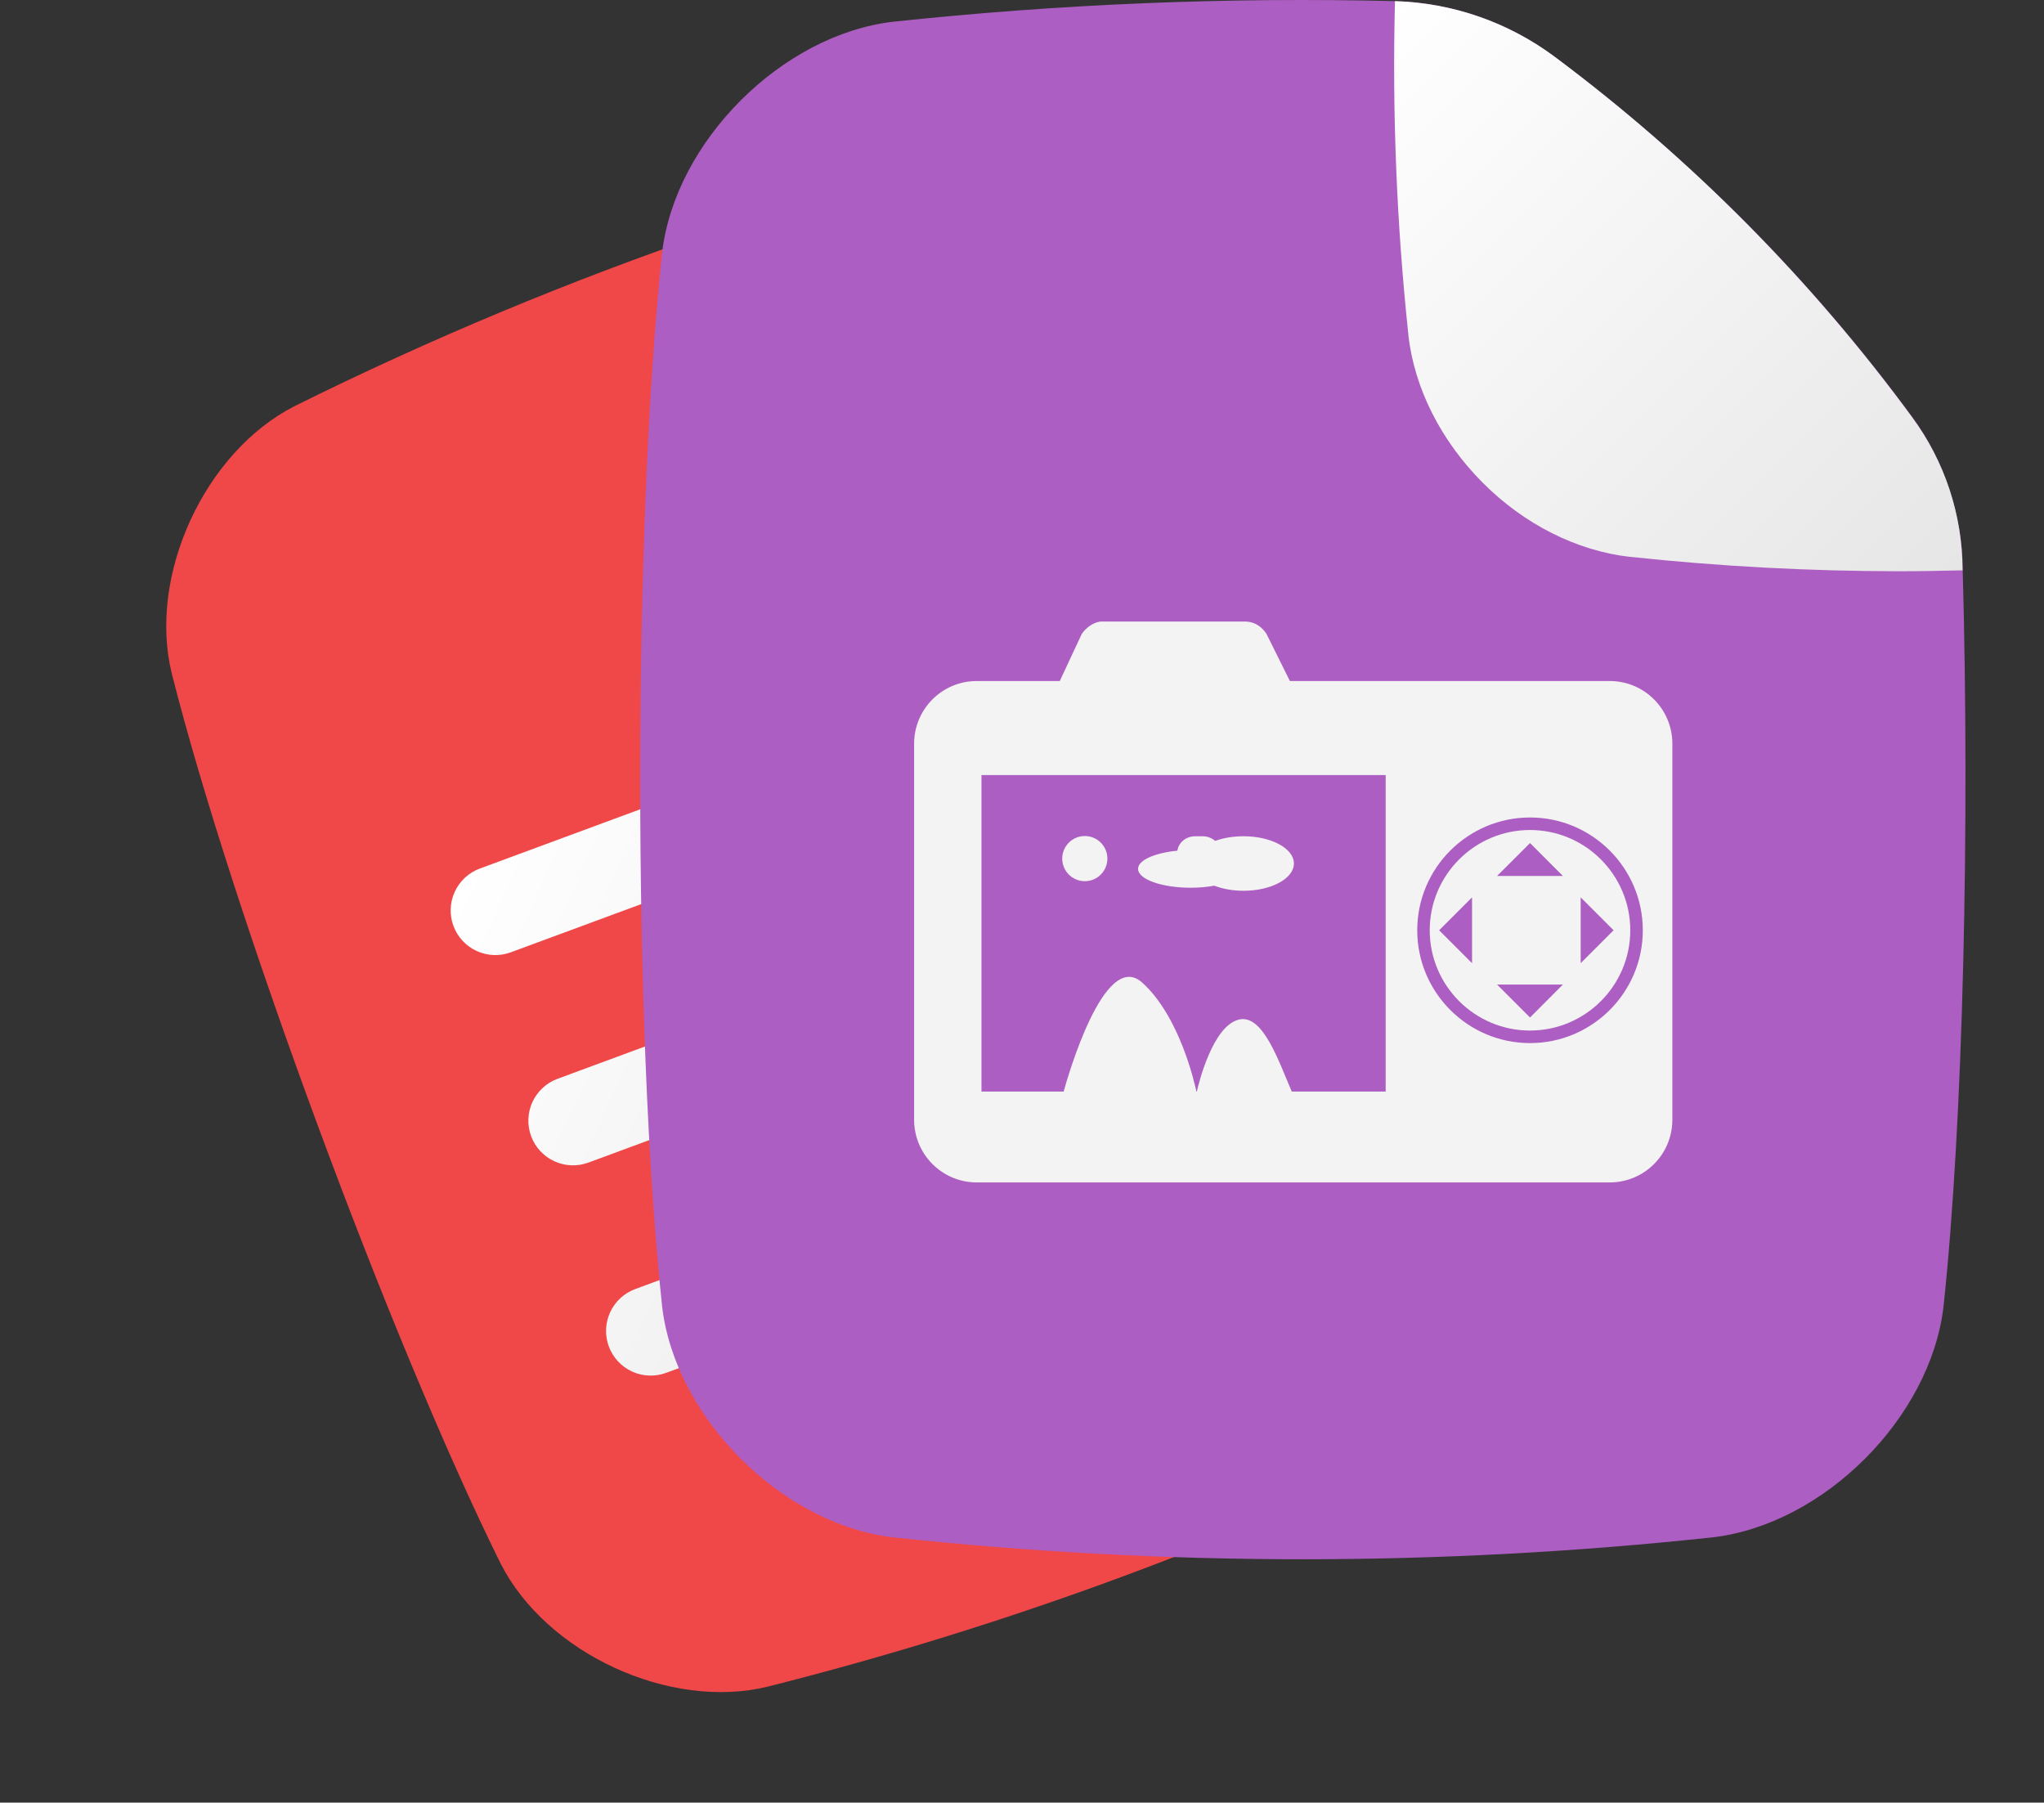 <svg width="110" height="97" viewBox="0 0 110 97" fill="none" xmlns="http://www.w3.org/2000/svg">
<rect x="0" y="0" width="110" height="97" fill="#333333" stroke="none"/>
<path d="M46.516 12.316C43.838 11.532 40.985 11.587 38.34 12.475C30.652 15.106 23.144 18.237 15.865 21.848C11.02 24.306 7.95 30.957 9.242 36.233C12.505 49.144 21.026 72.203 26.942 84.134C29.401 88.978 36.052 92.048 41.327 90.756C54.202 87.507 66.693 82.891 78.587 76.988C83.431 74.53 86.501 67.879 85.209 62.603C82.989 53.809 78.327 40.308 73.709 28.823L73.691 28.774C72.746 26.28 71.039 24.148 68.812 22.681C61.934 18.142 54.42 14.649 46.516 12.316Z" fill="#F04848"/>
<path d="M62.578 61.435C62.687 61.731 62.737 62.046 62.725 62.361C62.712 62.676 62.638 62.986 62.506 63.273C62.374 63.559 62.187 63.817 61.956 64.032C61.724 64.246 61.453 64.412 61.157 64.522L35.85 73.873C35.253 74.094 34.592 74.068 34.013 73.802C33.434 73.535 32.985 73.05 32.764 72.452C32.543 71.854 32.569 71.193 32.835 70.615C33.102 70.036 33.587 69.586 34.185 69.365L59.498 60.012C60.096 59.793 60.755 59.821 61.332 60.087C61.909 60.354 62.357 60.839 62.578 61.435ZM31.669 62.558L66.608 49.648C67.206 49.427 67.691 48.978 67.957 48.399C68.224 47.82 68.25 47.16 68.029 46.562C67.808 45.964 67.359 45.478 66.78 45.212C66.201 44.946 65.54 44.92 64.942 45.141L30.004 58.051C29.406 58.272 28.921 58.721 28.654 59.3C28.388 59.879 28.362 60.54 28.583 61.138C28.804 61.735 29.253 62.221 29.832 62.487C30.411 62.754 31.072 62.779 31.669 62.558ZM27.489 51.244L51.158 42.498C51.756 42.277 52.242 41.828 52.508 41.249C52.775 40.67 52.8 40.009 52.579 39.411C52.358 38.813 51.909 38.328 51.33 38.061C50.752 37.795 50.091 37.769 49.493 37.99L25.823 46.737C25.225 46.957 24.74 47.407 24.473 47.986C24.207 48.564 24.181 49.225 24.402 49.823C24.623 50.421 25.072 50.906 25.651 51.173C26.23 51.439 26.891 51.465 27.489 51.244Z" fill="url(#paint0_linear_1248_72)"/>
<path d="M83.648 3.039C81.162 1.193 78.169 0.153 75.073 0.061C66.055 -0.157 57.033 0.213 48.063 1.17C42.071 1.867 36.326 7.622 35.632 13.601C34.06 28.311 34.06 55.595 35.632 70.294C36.326 76.287 42.084 82.031 48.063 82.726C62.721 84.297 77.505 84.297 92.162 82.726C98.152 82.031 103.897 76.287 104.594 70.294C105.662 60.284 106.003 44.428 105.626 30.691V30.634C105.601 27.674 104.643 24.796 102.888 22.412C97.468 15.038 90.984 8.51 83.648 3.039Z" fill="#AD5EC2"/>
<path d="M105.615 30.69C104.471 30.718 103.331 30.739 102.195 30.739C97.368 30.736 92.543 30.478 87.743 29.965H87.702C84.843 29.632 82.024 28.215 79.789 25.97C77.555 23.725 76.125 20.917 75.794 18.055C75.794 18.042 75.794 18.029 75.794 18.014C75.16 12.051 74.919 6.054 75.072 0.06C78.168 0.153 81.161 1.193 83.648 3.04C90.998 8.523 97.49 15.07 102.913 22.465C104.659 24.835 105.605 27.7 105.615 30.643V30.69Z" fill="url(#paint1_linear_1248_72)"/>
<path d="M86.627 36.646H69.417L68.162 34.119C67.96 33.794 67.582 33.445 66.983 33.445H59.284C58.911 33.445 58.452 33.751 58.213 34.119L57.033 36.646H52.565C50.703 36.646 49.194 38.156 49.194 40.019V60.254C49.194 62.117 50.704 63.627 52.565 63.627H86.628C88.491 63.627 90 62.117 90 60.254V40.019C89.999 38.156 88.491 36.646 86.627 36.646ZM74.57 58.736H69.517C68.822 57.134 67.972 54.564 66.685 54.861C65.266 55.184 64.507 58.3 64.409 58.736H64.385C64.287 58.266 63.474 54.672 61.464 52.87C59.413 51.031 57.421 58.091 57.242 58.736H52.819V41.706H74.572V58.736H74.57ZM82.341 56.129C78.993 56.129 76.27 53.405 76.27 50.059C76.27 46.711 78.993 43.989 82.341 43.989C85.686 43.989 88.409 46.711 88.409 50.059C88.409 53.406 85.687 56.129 82.341 56.129Z" fill="#F3F3F3"/>
<path d="M82.34 44.663C79.363 44.663 76.942 47.083 76.942 50.058C76.942 53.034 79.363 55.454 82.34 55.454C85.315 55.454 87.735 53.034 87.735 50.058C87.735 47.083 85.314 44.663 82.34 44.663ZM79.22 51.829L77.449 50.058L79.22 48.288V51.829ZM82.34 54.752L80.567 52.98H84.108L82.34 54.752ZM80.567 47.135L82.34 45.365L84.108 47.135H80.567ZM85.066 51.829V48.287L86.836 50.057L85.066 51.829Z" fill="#F3F3F3"/>
<path d="M64.081 47.769C64.544 47.769 64.968 47.728 65.347 47.659C65.794 47.83 66.332 47.933 66.92 47.933C68.419 47.933 69.632 47.274 69.632 46.465C69.632 45.656 68.419 44.999 66.92 44.999C66.358 44.999 65.833 45.089 65.399 45.25C65.222 45.097 64.983 44.999 64.717 44.999H64.32C63.822 44.999 63.423 45.341 63.363 45.776C62.15 45.893 61.246 46.283 61.246 46.753C61.246 47.316 62.517 47.769 64.081 47.769Z" fill="#F3F3F3"/>
<path d="M58.38 47.417C59.051 47.417 59.595 46.873 59.595 46.202C59.595 45.531 59.051 44.987 58.38 44.987C57.709 44.987 57.165 45.531 57.165 46.202C57.165 46.873 57.709 47.417 58.38 47.417Z" fill="#F3F3F3"/>
<defs>
<linearGradient id="paint0_linear_1248_72" x1="61.827" y1="64.75" x2="24.637" y2="47.629" gradientUnits="userSpaceOnUse">
<stop stop-color="#E6E6E6"/>
<stop offset="1" stop-color="white"/>
</linearGradient>
<linearGradient id="paint1_linear_1248_72" x1="102.102" y1="34.202" x2="71.513" y2="3.616" gradientUnits="userSpaceOnUse">
<stop stop-color="#E6E6E6"/>
<stop offset="1" stop-color="white"/>
</linearGradient>
</defs>
</svg>
